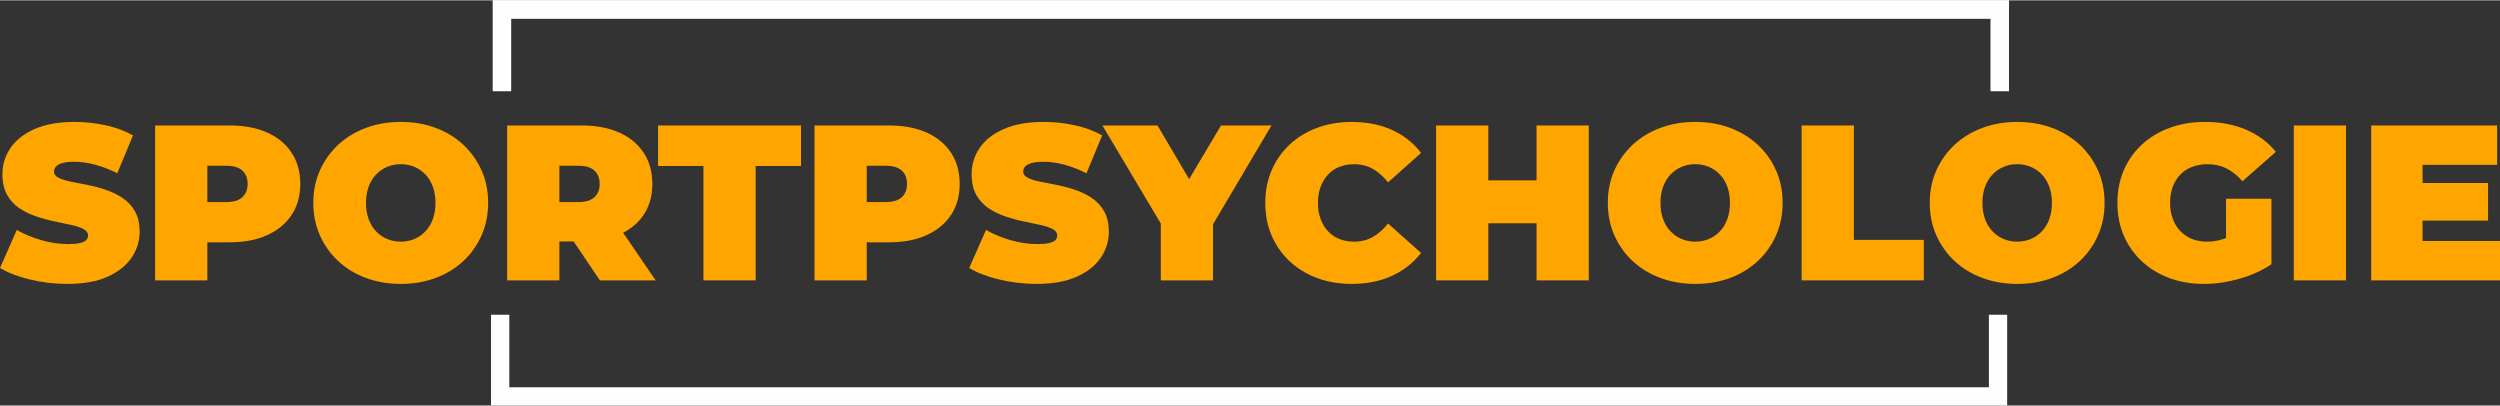 <?xml version="1.0" encoding="UTF-8"?>
<!DOCTYPE svg PUBLIC "-//W3C//DTD SVG 1.1//EN" "http://www.w3.org/Graphics/SVG/1.1/DTD/svg11.dtd">
<!-- Creator: CorelDRAW 2017 -->
<svg xmlns="http://www.w3.org/2000/svg" xml:space="preserve" width="616px" height="100px" version="1.1" style="shape-rendering:geometricPrecision; text-rendering:geometricPrecision; image-rendering:optimizeQuality; fill-rule:evenodd; clip-rule:evenodd"
viewBox="0 0 1174.9 190.42"
 xmlns:xlink="http://www.w3.org/1999/xlink">
 <rect x="0" y="0" width="1174.9" height="190.42" fill="#333333" stroke="none"/>
 <defs>
  <style type="text/css">
   <![CDATA[
    .fil1 {fill:#FEFEFE;fill-rule:nonzero}
    .fil0 {fill:orange;fill-rule:nonzero}
   ]]>
  </style>
 </defs>
 <g id="Ebene_x0020_1">
  <path class="fil0" d="M31.72 133.27c-6.1,0 -12,-0.69 -17.68,-2.08 -5.69,-1.38 -10.37,-3.19 -14.04,-5.41l7.9 -17.88c3.47,2.01 7.33,3.62 11.6,4.83 4.26,1.22 8.4,1.82 12.43,1.82 2.35,0 4.21,-0.15 5.56,-0.46 1.35,-0.32 2.34,-0.77 2.96,-1.36 0.63,-0.59 0.94,-1.3 0.94,-2.13 0,-1.31 -0.73,-2.36 -2.19,-3.12 -1.45,-0.76 -3.37,-1.4 -5.77,-1.92 -2.39,-0.52 -5.01,-1.08 -7.85,-1.67 -2.84,-0.58 -5.7,-1.36 -8.58,-2.34 -2.87,-0.97 -5.51,-2.25 -7.9,-3.84 -2.39,-1.6 -4.32,-3.69 -5.77,-6.29 -1.46,-2.6 -2.19,-5.85 -2.19,-9.73 0,-4.5 1.27,-8.61 3.8,-12.32 2.53,-3.71 6.31,-6.67 11.33,-8.89 5.03,-2.22 11.29,-3.33 18.78,-3.33 4.92,0 9.77,0.52 14.55,1.56 4.79,1.04 9.09,2.63 12.9,4.78l-7.38 17.79c-3.61,-1.81 -7.09,-3.16 -10.46,-4.06 -3.36,-0.9 -6.63,-1.35 -9.82,-1.35 -2.36,0 -4.23,0.21 -5.62,0.62 -1.39,0.42 -2.37,0.97 -2.96,1.67 -0.59,0.69 -0.89,1.45 -0.89,2.28 0,1.25 0.73,2.24 2.19,2.97 1.45,0.73 3.38,1.33 5.77,1.82 2.39,0.48 5.03,1 7.9,1.56 2.88,0.55 5.74,1.32 8.58,2.29 2.84,0.97 5.46,2.25 7.85,3.84 2.4,1.6 4.32,3.68 5.77,6.24 1.46,2.57 2.19,5.76 2.19,9.57 0,4.44 -1.27,8.51 -3.8,12.22 -2.53,3.71 -6.29,6.69 -11.28,8.94 -4.99,2.26 -11.27,3.38 -18.82,3.38z"/>
  <path id="1" class="fil0" d="M72.9 131.61l0 -72.8 35.04 0c6.8,0 12.67,1.11 17.63,3.33 4.96,2.22 8.79,5.39 11.49,9.52 2.71,4.12 4.06,8.99 4.06,14.61 0,5.61 -1.35,10.47 -4.06,14.56 -2.7,4.09 -6.53,7.26 -11.49,9.51 -4.96,2.26 -10.83,3.38 -17.63,3.38l-21.42 0 10.92 -10.5 0 28.39 -24.54 0zm24.54 -25.69l-10.92 -11.12 19.86 0c3.4,0 5.91,-0.77 7.54,-2.29 1.63,-1.53 2.45,-3.61 2.45,-6.24 0,-2.64 -0.82,-4.72 -2.45,-6.24 -1.63,-1.53 -4.14,-2.29 -7.54,-2.29l-19.86 0 10.92 -11.13 0 39.31z"/>
  <path id="2" class="fil0" d="M188.43 133.27c-5.96,0 -11.45,-0.93 -16.48,-2.81 -5.03,-1.87 -9.38,-4.52 -13.05,-7.95 -3.68,-3.43 -6.54,-7.47 -8.58,-12.12 -2.05,-4.64 -3.07,-9.7 -3.07,-15.18 0,-5.55 1.02,-10.62 3.07,-15.23 2.04,-4.61 4.9,-8.63 8.58,-12.07 3.67,-3.43 8.02,-6.08 13.05,-7.95 5.03,-1.87 10.49,-2.81 16.38,-2.81 5.96,0 11.44,0.94 16.43,2.81 4.99,1.87 9.33,4.52 13,7.95 3.67,3.44 6.53,7.46 8.58,12.07 2.04,4.61 3.07,9.68 3.07,15.23 0,5.48 -1.03,10.54 -3.07,15.18 -2.05,4.65 -4.91,8.69 -8.58,12.12 -3.67,3.43 -8.01,6.08 -13,7.95 -4.99,1.88 -10.43,2.81 -16.33,2.81zm-0.1 -19.86c2.29,0 4.42,-0.42 6.39,-1.25 1.98,-0.83 3.71,-2.03 5.2,-3.59 1.49,-1.56 2.66,-3.46 3.49,-5.72 0.83,-2.25 1.25,-4.8 1.25,-7.64 0,-2.84 -0.42,-5.39 -1.25,-7.64 -0.83,-2.26 -2,-4.16 -3.49,-5.72 -1.49,-1.56 -3.22,-2.76 -5.2,-3.59 -1.97,-0.83 -4.1,-1.25 -6.39,-1.25 -2.29,0 -4.42,0.42 -6.4,1.25 -1.97,0.83 -3.71,2.03 -5.2,3.59 -1.49,1.56 -2.65,3.46 -3.48,5.72 -0.83,2.25 -1.25,4.8 -1.25,7.64 0,2.84 0.42,5.39 1.25,7.64 0.83,2.26 1.99,4.16 3.48,5.72 1.49,1.56 3.23,2.76 5.2,3.59 1.98,0.83 4.11,1.25 6.4,1.25z"/>
  <path id="3" class="fil0" d="M238.35 131.61l0 -72.8 35.05 0c6.79,0 12.66,1.11 17.62,3.33 4.96,2.22 8.79,5.39 11.49,9.52 2.71,4.12 4.06,8.99 4.06,14.61 0,5.61 -1.35,10.45 -4.06,14.5 -2.7,4.06 -6.53,7.16 -11.49,9.31 -4.96,2.15 -10.83,3.23 -17.62,3.23l-21.43 0 10.92 -10.09 0 28.39 -24.54 0zm43.57 0l-17.88 -26.52 25.99 0 18.1 26.52 -26.21 0zm-19.03 -25.69l-10.92 -11.12 19.87 0c3.39,0 5.91,-0.77 7.53,-2.29 1.63,-1.53 2.45,-3.61 2.45,-6.24 0,-2.64 -0.82,-4.72 -2.45,-6.24 -1.62,-1.53 -4.14,-2.29 -7.53,-2.29l-19.87 0 10.92 -11.13 0 39.31z"/>
  <polygon id="4" class="fil0" points="330.59,131.61 330.59,77.84 309.27,77.84 309.27,58.81 376.45,58.81 376.45,77.84 355.13,77.84 355.13,131.61 "/>
  <path id="5" class="fil0" d="M382.79 131.61l0 -72.8 35.05 0c6.79,0 12.67,1.11 17.63,3.33 4.95,2.22 8.78,5.39 11.49,9.52 2.7,4.12 4.05,8.99 4.05,14.61 0,5.61 -1.35,10.47 -4.05,14.56 -2.71,4.09 -6.54,7.26 -11.49,9.51 -4.96,2.26 -10.84,3.38 -17.63,3.38l-21.42 0 10.92 -10.5 0 28.39 -24.55 0zm24.55 -25.69l-10.92 -11.12 19.86 0c3.4,0 5.91,-0.77 7.54,-2.29 1.63,-1.53 2.44,-3.61 2.44,-6.24 0,-2.64 -0.81,-4.72 -2.44,-6.24 -1.63,-1.53 -4.14,-2.29 -7.54,-2.29l-19.86 0 10.92 -11.13 0 39.31z"/>
  <path id="6" class="fil0" d="M487.2 133.27c-6.1,0 -11.99,-0.69 -17.68,-2.08 -5.68,-1.38 -10.36,-3.19 -14.03,-5.41l7.9 -17.88c3.46,2.01 7.33,3.62 11.59,4.83 4.27,1.22 8.41,1.82 12.43,1.82 2.36,0 4.21,-0.15 5.56,-0.46 1.36,-0.32 2.34,-0.77 2.97,-1.36 0.62,-0.59 0.93,-1.3 0.93,-2.13 0,-1.31 -0.72,-2.36 -2.18,-3.12 -1.46,-0.76 -3.38,-1.4 -5.77,-1.92 -2.39,-0.52 -5.01,-1.08 -7.85,-1.67 -2.85,-0.58 -5.71,-1.36 -8.58,-2.34 -2.88,-0.97 -5.51,-2.25 -7.91,-3.84 -2.39,-1.6 -4.31,-3.69 -5.77,-6.29 -1.45,-2.6 -2.18,-5.85 -2.18,-9.73 0,-4.5 1.26,-8.61 3.79,-12.32 2.53,-3.71 6.31,-6.67 11.34,-8.89 5.03,-2.22 11.28,-3.33 18.77,-3.33 4.92,0 9.78,0.52 14.56,1.56 4.78,1.04 9.08,2.63 12.89,4.78l-7.38 17.79c-3.6,-1.81 -7.09,-3.16 -10.45,-4.06 -3.36,-0.9 -6.64,-1.35 -9.83,-1.35 -2.35,0 -4.23,0.21 -5.61,0.62 -1.39,0.42 -2.38,0.97 -2.97,1.67 -0.59,0.69 -0.88,1.45 -0.88,2.28 0,1.25 0.73,2.24 2.18,2.97 1.46,0.73 3.38,1.33 5.77,1.82 2.4,0.48 5.03,1 7.91,1.56 2.88,0.55 5.73,1.32 8.58,2.29 2.84,0.97 5.46,2.25 7.85,3.84 2.39,1.6 4.31,3.68 5.77,6.24 1.46,2.57 2.18,5.76 2.18,9.57 0,4.44 -1.26,8.51 -3.79,12.22 -2.53,3.71 -6.29,6.69 -11.28,8.94 -5,2.26 -11.27,3.38 -18.83,3.38z"/>
  <polygon id="7" class="fil0" points="545.54,131.61 545.54,99.68 551.16,114.35 518.09,58.81 543.98,58.81 566.34,96.77 551.26,96.77 573.83,58.81 597.54,58.81 564.68,114.35 570.08,99.68 570.08,131.61 "/>
  <path id="8" class="fil0" d="M635.18 133.27c-5.82,0 -11.21,-0.92 -16.17,-2.75 -4.95,-1.84 -9.25,-4.46 -12.89,-7.86 -3.64,-3.39 -6.47,-7.41 -8.48,-12.06 -2.01,-4.64 -3.01,-9.77 -3.01,-15.39 0,-5.61 1,-10.74 3.01,-15.39 2.01,-4.65 4.84,-8.67 8.48,-12.06 3.64,-3.4 7.94,-6.02 12.89,-7.85 4.96,-1.84 10.35,-2.76 16.17,-2.76 7.14,0 13.47,1.25 18.98,3.74 5.51,2.5 10.07,6.1 13.68,10.82l-15.5 13.83c-2.15,-2.7 -4.52,-4.8 -7.12,-6.29 -2.6,-1.49 -5.53,-2.24 -8.79,-2.24 -2.56,0 -4.89,0.42 -6.97,1.25 -2.08,0.83 -3.86,2.05 -5.35,3.64 -1.49,1.59 -2.65,3.52 -3.49,5.77 -0.83,2.25 -1.24,4.77 -1.24,7.54 0,2.77 0.41,5.29 1.24,7.54 0.84,2.25 2,4.18 3.49,5.77 1.49,1.6 3.27,2.81 5.35,3.64 2.08,0.83 4.41,1.25 6.97,1.25 3.26,0 6.19,-0.75 8.79,-2.24 2.6,-1.49 4.97,-3.58 7.12,-6.29l15.5 13.83c-3.61,4.65 -8.17,8.24 -13.68,10.77 -5.51,2.53 -11.84,3.79 -18.98,3.79z"/>
  <path id="9" class="fil0" d="M722.12 58.81l24.54 0 0 72.8 -24.54 0 0 -72.8zm-22.67 72.8l-24.54 0 0 -72.8 24.54 0 0 72.8zm24.33 -26.83l-25.99 0 0 -20.18 25.99 0 0 20.18z"/>
  <path id="10" class="fil0" d="M796.79 133.27c-5.97,0 -11.46,-0.93 -16.49,-2.81 -5.02,-1.87 -9.37,-4.52 -13.05,-7.95 -3.67,-3.43 -6.53,-7.47 -8.58,-12.12 -2.04,-4.64 -3.06,-9.7 -3.06,-15.18 0,-5.55 1.02,-10.62 3.06,-15.23 2.05,-4.61 4.91,-8.63 8.58,-12.07 3.68,-3.43 8.03,-6.08 13.05,-7.95 5.03,-1.87 10.49,-2.81 16.38,-2.81 5.96,0 11.44,0.94 16.43,2.81 4.99,1.87 9.33,4.52 13,7.95 3.68,3.44 6.54,7.46 8.58,12.07 2.05,4.61 3.07,9.68 3.07,15.23 0,5.48 -1.02,10.54 -3.07,15.18 -2.04,4.65 -4.9,8.69 -8.58,12.12 -3.67,3.43 -8.01,6.08 -13,7.95 -4.99,1.88 -10.43,2.81 -16.32,2.81zm-0.11 -19.86c2.29,0 4.42,-0.42 6.4,-1.25 1.97,-0.83 3.71,-2.03 5.2,-3.59 1.49,-1.56 2.65,-3.46 3.48,-5.72 0.83,-2.25 1.25,-4.8 1.25,-7.64 0,-2.84 -0.42,-5.39 -1.25,-7.64 -0.83,-2.26 -1.99,-4.16 -3.48,-5.72 -1.49,-1.56 -3.23,-2.76 -5.2,-3.59 -1.98,-0.83 -4.11,-1.25 -6.4,-1.25 -2.29,0 -4.42,0.42 -6.39,1.25 -1.98,0.83 -3.71,2.03 -5.2,3.59 -1.49,1.56 -2.65,3.46 -3.49,5.72 -0.83,2.25 -1.24,4.8 -1.24,7.64 0,2.84 0.41,5.39 1.24,7.64 0.84,2.26 2,4.16 3.49,5.72 1.49,1.56 3.22,2.76 5.2,3.59 1.97,0.83 4.1,1.25 6.39,1.25z"/>
  <polygon id="11" class="fil0" points="846.7,131.61 846.7,58.81 871.24,58.81 871.24,112.58 904.11,112.58 904.11,131.61 "/>
  <path id="12" class="fil0" d="M948.09 133.27c-5.96,0 -11.45,-0.93 -16.48,-2.81 -5.02,-1.87 -9.37,-4.52 -13.05,-7.95 -3.67,-3.43 -6.53,-7.47 -8.58,-12.12 -2.04,-4.64 -3.07,-9.7 -3.07,-15.18 0,-5.55 1.03,-10.62 3.07,-15.23 2.05,-4.61 4.91,-8.63 8.58,-12.07 3.68,-3.43 8.03,-6.08 13.05,-7.95 5.03,-1.87 10.49,-2.81 16.38,-2.81 5.96,0 11.44,0.94 16.43,2.81 4.99,1.87 9.33,4.52 13,7.95 3.68,3.44 6.53,7.46 8.58,12.07 2.05,4.61 3.07,9.68 3.07,15.23 0,5.48 -1.02,10.54 -3.07,15.18 -2.05,4.65 -4.9,8.69 -8.58,12.12 -3.67,3.43 -8.01,6.08 -13,7.95 -4.99,1.88 -10.43,2.81 -16.33,2.81zm-0.1 -19.86c2.29,0 4.42,-0.42 6.4,-1.25 1.97,-0.83 3.71,-2.03 5.2,-3.59 1.49,-1.56 2.65,-3.46 3.48,-5.72 0.83,-2.25 1.25,-4.8 1.25,-7.64 0,-2.84 -0.42,-5.39 -1.25,-7.64 -0.83,-2.26 -1.99,-4.16 -3.48,-5.72 -1.49,-1.56 -3.23,-2.76 -5.2,-3.59 -1.98,-0.83 -4.11,-1.25 -6.4,-1.25 -2.29,0 -4.42,0.42 -6.39,1.25 -1.98,0.83 -3.71,2.03 -5.2,3.59 -1.49,1.56 -2.66,3.46 -3.49,5.72 -0.83,2.25 -1.25,4.8 -1.25,7.64 0,2.84 0.42,5.39 1.25,7.64 0.83,2.26 2,4.16 3.49,5.72 1.49,1.56 3.22,2.76 5.2,3.59 1.97,0.83 4.1,1.25 6.39,1.25z"/>
  <path id="13" class="fil0" d="M1035.76 133.27c-5.89,0 -11.32,-0.92 -16.27,-2.75 -4.96,-1.84 -9.26,-4.46 -12.9,-7.86 -3.64,-3.39 -6.46,-7.41 -8.48,-12.06 -2.01,-4.64 -3.01,-9.77 -3.01,-15.39 0,-5.61 1,-10.74 3.01,-15.39 2.02,-4.65 4.86,-8.67 8.53,-12.06 3.68,-3.4 8.03,-6.02 13.05,-7.85 5.03,-1.84 10.56,-2.76 16.59,-2.76 7.21,0 13.64,1.21 19.29,3.64 5.65,2.43 10.31,5.89 13.99,10.4l-15.7 13.83c-2.29,-2.63 -4.77,-4.63 -7.44,-5.98 -2.67,-1.35 -5.63,-2.03 -8.89,-2.03 -2.71,0 -5.15,0.42 -7.33,1.25 -2.19,0.83 -4.04,2.05 -5.57,3.64 -1.52,1.59 -2.7,3.5 -3.53,5.72 -0.83,2.22 -1.25,4.75 -1.25,7.59 0,2.7 0.42,5.18 1.25,7.44 0.83,2.25 2.01,4.17 3.53,5.77 1.53,1.59 3.35,2.82 5.46,3.69 2.12,0.87 4.49,1.3 7.13,1.3 2.77,0 5.47,-0.47 8.11,-1.4 2.63,-0.94 5.44,-2.55 8.42,-4.84l13.73 16.85c-4.44,2.98 -9.5,5.27 -15.18,6.86 -5.69,1.6 -11.2,2.39 -16.54,2.39zm10.4 -12.37l0 -27.66 21.32 0 0 30.78 -21.32 -3.12z"/>
  <polygon id="14" class="fil0" points="1077.98,131.61 1077.98,58.81 1102.52,58.81 1102.52,131.61 "/>
  <path id="15" class="fil0" d="M1136.84 85.85l32.45 0 0 17.68 -32.45 0 0 -17.68zm1.66 27.25l36.4 0 0 18.51 -60.52 0 0 -72.8 59.17 0 0 18.51 -35.05 0 0 35.78z"/>
  <g id="_3007922843232">
   <g>
    <path class="fil1" d="M240.2 4.3l0 38.36 -8.59 0 0 -38.36 4.3 -4.3 4.29 4.3zm-8.59 0l0 -4.3 4.3 0 -4.3 4.3zm708.23 4.29l-703.93 0 0 -8.59 703.93 0 4.3 4.3 -4.3 4.29zm0 -8.59l4.3 0 0 4.3 -4.3 -4.3zm-4.29 42.66l0 -38.36 8.59 0 0 38.36 -8.59 0z"/>
   </g>
   <g>
    <path class="fil1" d="M240.2 4.3l0 38.36 -8.59 0 0 -38.36 4.3 -4.3 4.29 4.3zm-8.59 0l0 -4.3 4.3 0 -4.3 4.3zm708.23 4.29l-703.93 0 0 -8.59 703.93 0 4.3 4.3 -4.3 4.29zm0 -8.59l4.3 0 0 4.3 -4.3 -4.3zm-4.29 42.66l0 -38.36 8.59 0 0 38.36 -8.59 0z"/>
   </g>
   <g>
    <path class="fil1" d="M230.76 186.13l0 -38.36 8.59 0 0 38.36 -4.29 4.29 -4.3 -4.29zm4.3 4.29l-4.3 0 0 -4.29 4.3 4.29zm703.93 0l-703.93 0 0 -8.59 703.93 0 4.3 4.3 -4.3 4.29zm4.3 -4.29l0 4.29 -4.3 0 4.3 -4.29zm0 -38.36l0 38.36 -8.59 0 0 -38.36 8.59 0z"/>
   </g>
  </g>
 </g>
</svg>
